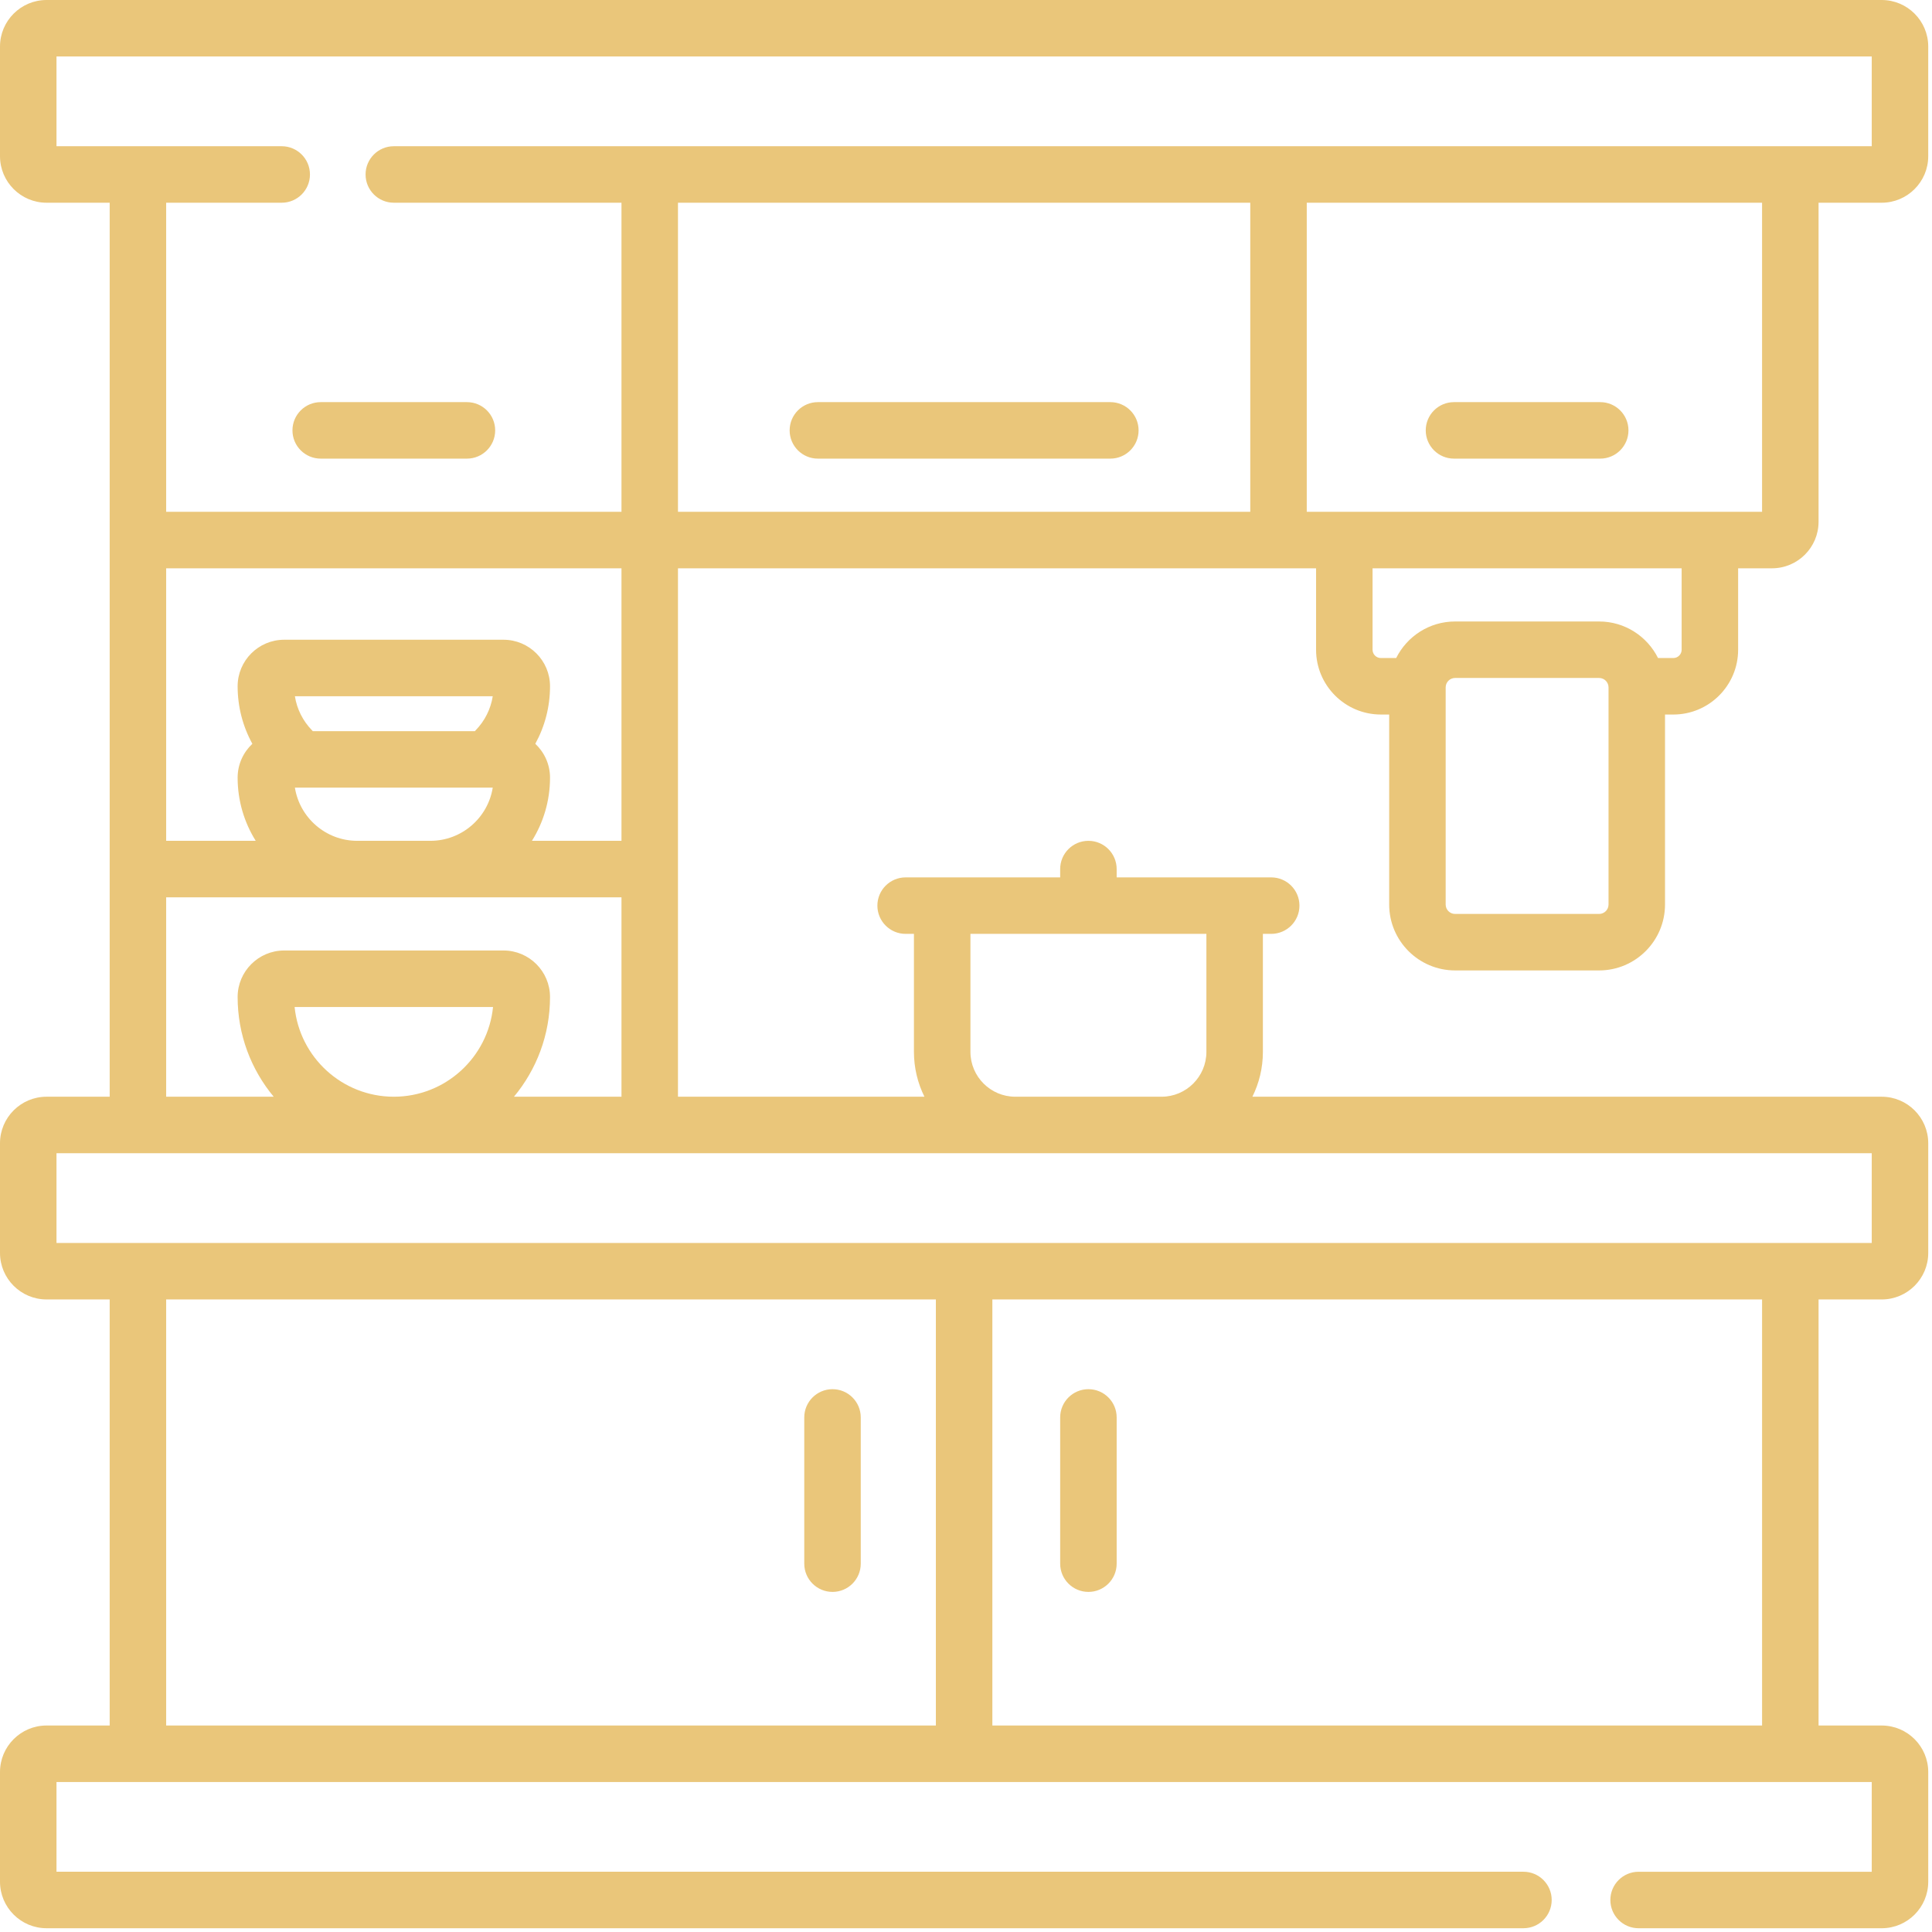 <?xml version="1.0" encoding="UTF-8"?> <svg xmlns="http://www.w3.org/2000/svg" width="513" height="513" viewBox="0 0 513 513" fill="none"> <g clip-path="url(#clip0)"> <path d="M217.172 121.777H294.828C298.971 121.777 302.328 118.419 302.328 114.277C302.328 110.135 298.971 106.777 294.828 106.777H217.172C213.03 106.777 209.672 110.135 209.672 114.277C209.672 118.419 213.031 121.777 217.172 121.777Z" fill="#EAC67A"></path> <path d="M499.648 345.041C506.46 345.041 512.002 339.499 512.002 332.687V303.566C512.002 296.754 506.46 291.212 499.648 291.212H332.544C334.326 287.618 335.333 283.574 335.333 279.298V247.97H337.54C341.683 247.97 345.04 244.612 345.04 240.47C345.04 236.328 341.683 232.97 337.54 232.97H296.505V230.763C296.505 226.621 293.148 223.263 289.005 223.263C284.862 223.263 281.505 226.621 281.505 230.763V232.97H240.47C236.328 232.97 232.97 236.328 232.97 240.47C232.97 244.612 236.328 247.97 240.47 247.97H242.677V279.298C242.677 283.574 243.684 287.618 245.466 291.212H180.02V150.899H349.453V172.52C349.453 182.008 357.172 189.727 366.66 189.727H368.867V240.176C368.867 249.825 376.718 257.676 386.366 257.677H424.608C434.257 257.677 442.108 249.826 442.108 240.177V189.728H444.315C453.803 189.728 461.522 182.009 461.522 172.521V150.9H470.524C477.336 150.9 482.878 145.358 482.878 138.546V53.829H499.646C506.458 53.829 512 48.287 512 41.475V12.354C512 5.542 506.458 0 499.648 0H12.354C5.542 0 0 5.542 0 12.354V41.475C0 48.287 5.542 53.828 12.354 53.828H29.122V133.691V138.545V291.211H12.354C5.542 291.211 0 296.753 0 303.565V332.686C0 339.498 5.542 345.039 12.354 345.039H29.122V458.171H12.354C5.542 458.171 0 463.713 0 470.525V499.646C0 506.458 5.542 512 12.354 512H404.518C408.661 512 412.018 508.642 412.018 504.5C412.018 500.358 408.661 497 404.518 497H15V473.175H497V497.003H435.096C430.953 497.003 427.596 500.361 427.596 504.503C427.596 508.645 430.953 512.003 435.096 512.003H499.648C506.46 512.003 512.002 506.461 512.002 499.649V470.528C512.002 463.716 506.46 458.174 499.648 458.174H482.88V345.041H499.648ZM257.677 247.969H320.333V279.297C320.333 285.866 314.988 291.211 308.419 291.211H269.591C263.022 291.211 257.677 285.866 257.677 279.297V247.969ZM331.981 135.898H180.021V53.828H331.981V135.898ZM427.109 240.176C427.109 241.554 425.988 242.676 424.609 242.676H386.367C384.988 242.676 383.867 241.554 383.867 240.176V182.52C383.867 181.142 384.988 180.02 386.367 180.02H424.609C425.988 180.02 427.109 181.142 427.109 182.52V240.176ZM446.523 172.52C446.523 173.737 445.533 174.727 444.316 174.727H440.255C437.382 168.983 431.457 165.02 424.609 165.02H386.367C379.519 165.02 373.594 168.983 370.721 174.727H366.66C365.443 174.727 364.453 173.736 364.453 172.52V150.899H446.523V172.52ZM467.879 135.898H346.981V53.828H467.879V135.898ZM15 38.828V15H497V38.828H104.57C100.428 38.828 97.07 42.186 97.07 46.328C97.07 50.47 100.428 53.828 104.57 53.828H165.02V135.898H44.121V133.691V53.828H74.802C78.944 53.828 82.302 50.47 82.302 46.328C82.302 42.186 78.944 38.828 74.802 38.828H15ZM133.693 252.382H75.451C68.639 252.382 63.097 257.924 63.097 264.736C63.097 274.793 66.697 284.023 72.673 291.211H44.121V238.262H94.863H114.278H165.02V291.211H136.47C142.446 284.023 146.046 274.793 146.046 264.736C146.047 257.924 140.505 252.382 133.693 252.382ZM130.914 267.383C129.583 280.744 118.277 291.211 104.571 291.211C90.866 291.211 79.56 280.744 78.228 267.383H130.914ZM126.299 193.913C126.228 193.986 126.167 194.065 126.099 194.141H83.042C82.974 194.065 82.912 193.986 82.841 193.913C80.405 191.407 78.84 188.265 78.303 184.871H130.838C130.302 188.264 128.737 191.407 126.299 193.913ZM130.836 209.141C129.564 217.134 122.623 223.262 114.277 223.262H94.863C86.518 223.262 79.577 217.134 78.304 209.141H130.836ZM141.244 223.261C144.284 218.39 146.047 212.645 146.047 206.493C146.047 202.947 144.536 199.754 142.135 197.499C144.684 192.866 146.047 187.643 146.047 182.223C146.047 175.411 140.505 169.869 133.693 169.869H75.451C68.639 169.869 63.097 175.411 63.097 182.223C63.097 187.642 64.461 192.865 67.009 197.499C64.607 199.754 63.097 202.947 63.097 206.493C63.097 212.645 64.86 218.391 67.9 223.261H44.121V150.898H165.02H165.021V223.261H141.244V223.261ZM248.5 458.172H44.121V345.039H248.5V458.172ZM467.88 458.172H263.5V345.039H467.88V458.172ZM15 330.039V306.211H497V330.039H15Z" fill="#EAC67A"></path> <path d="M386.074 121.777H424.902C429.045 121.777 432.402 118.419 432.402 114.277C432.402 110.135 429.045 106.777 424.902 106.777H386.074C381.931 106.777 378.574 110.135 378.574 114.277C378.574 118.419 381.931 121.777 386.074 121.777Z" fill="#EAC67A"></path> <path d="M221.055 422.695C225.197 422.695 228.555 419.337 228.555 415.195V376.367C228.555 372.225 225.197 368.867 221.055 368.867C216.913 368.867 213.555 372.225 213.555 376.367V415.195C213.555 419.337 216.914 422.695 221.055 422.695Z" fill="#EAC67A"></path> <path d="M77.656 114.277C77.656 118.419 81.014 121.777 85.156 121.777H123.984C128.126 121.777 131.484 118.419 131.484 114.277C131.484 110.135 128.126 106.777 123.984 106.777H85.156C81.014 106.777 77.656 110.135 77.656 114.277Z" fill="#EAC67A"></path> <path d="M289.006 422.695C293.149 422.695 296.506 419.337 296.506 415.195V376.367C296.506 372.225 293.149 368.867 289.006 368.867C284.863 368.867 281.506 372.225 281.506 376.367V415.195C281.506 419.337 284.863 422.695 289.006 422.695Z" fill="#EAC67A"></path> </g> <defs> <clipPath id="clip0"> <rect width="512.003" height="512.003" fill="white"></rect> </clipPath> </defs> </svg> 
